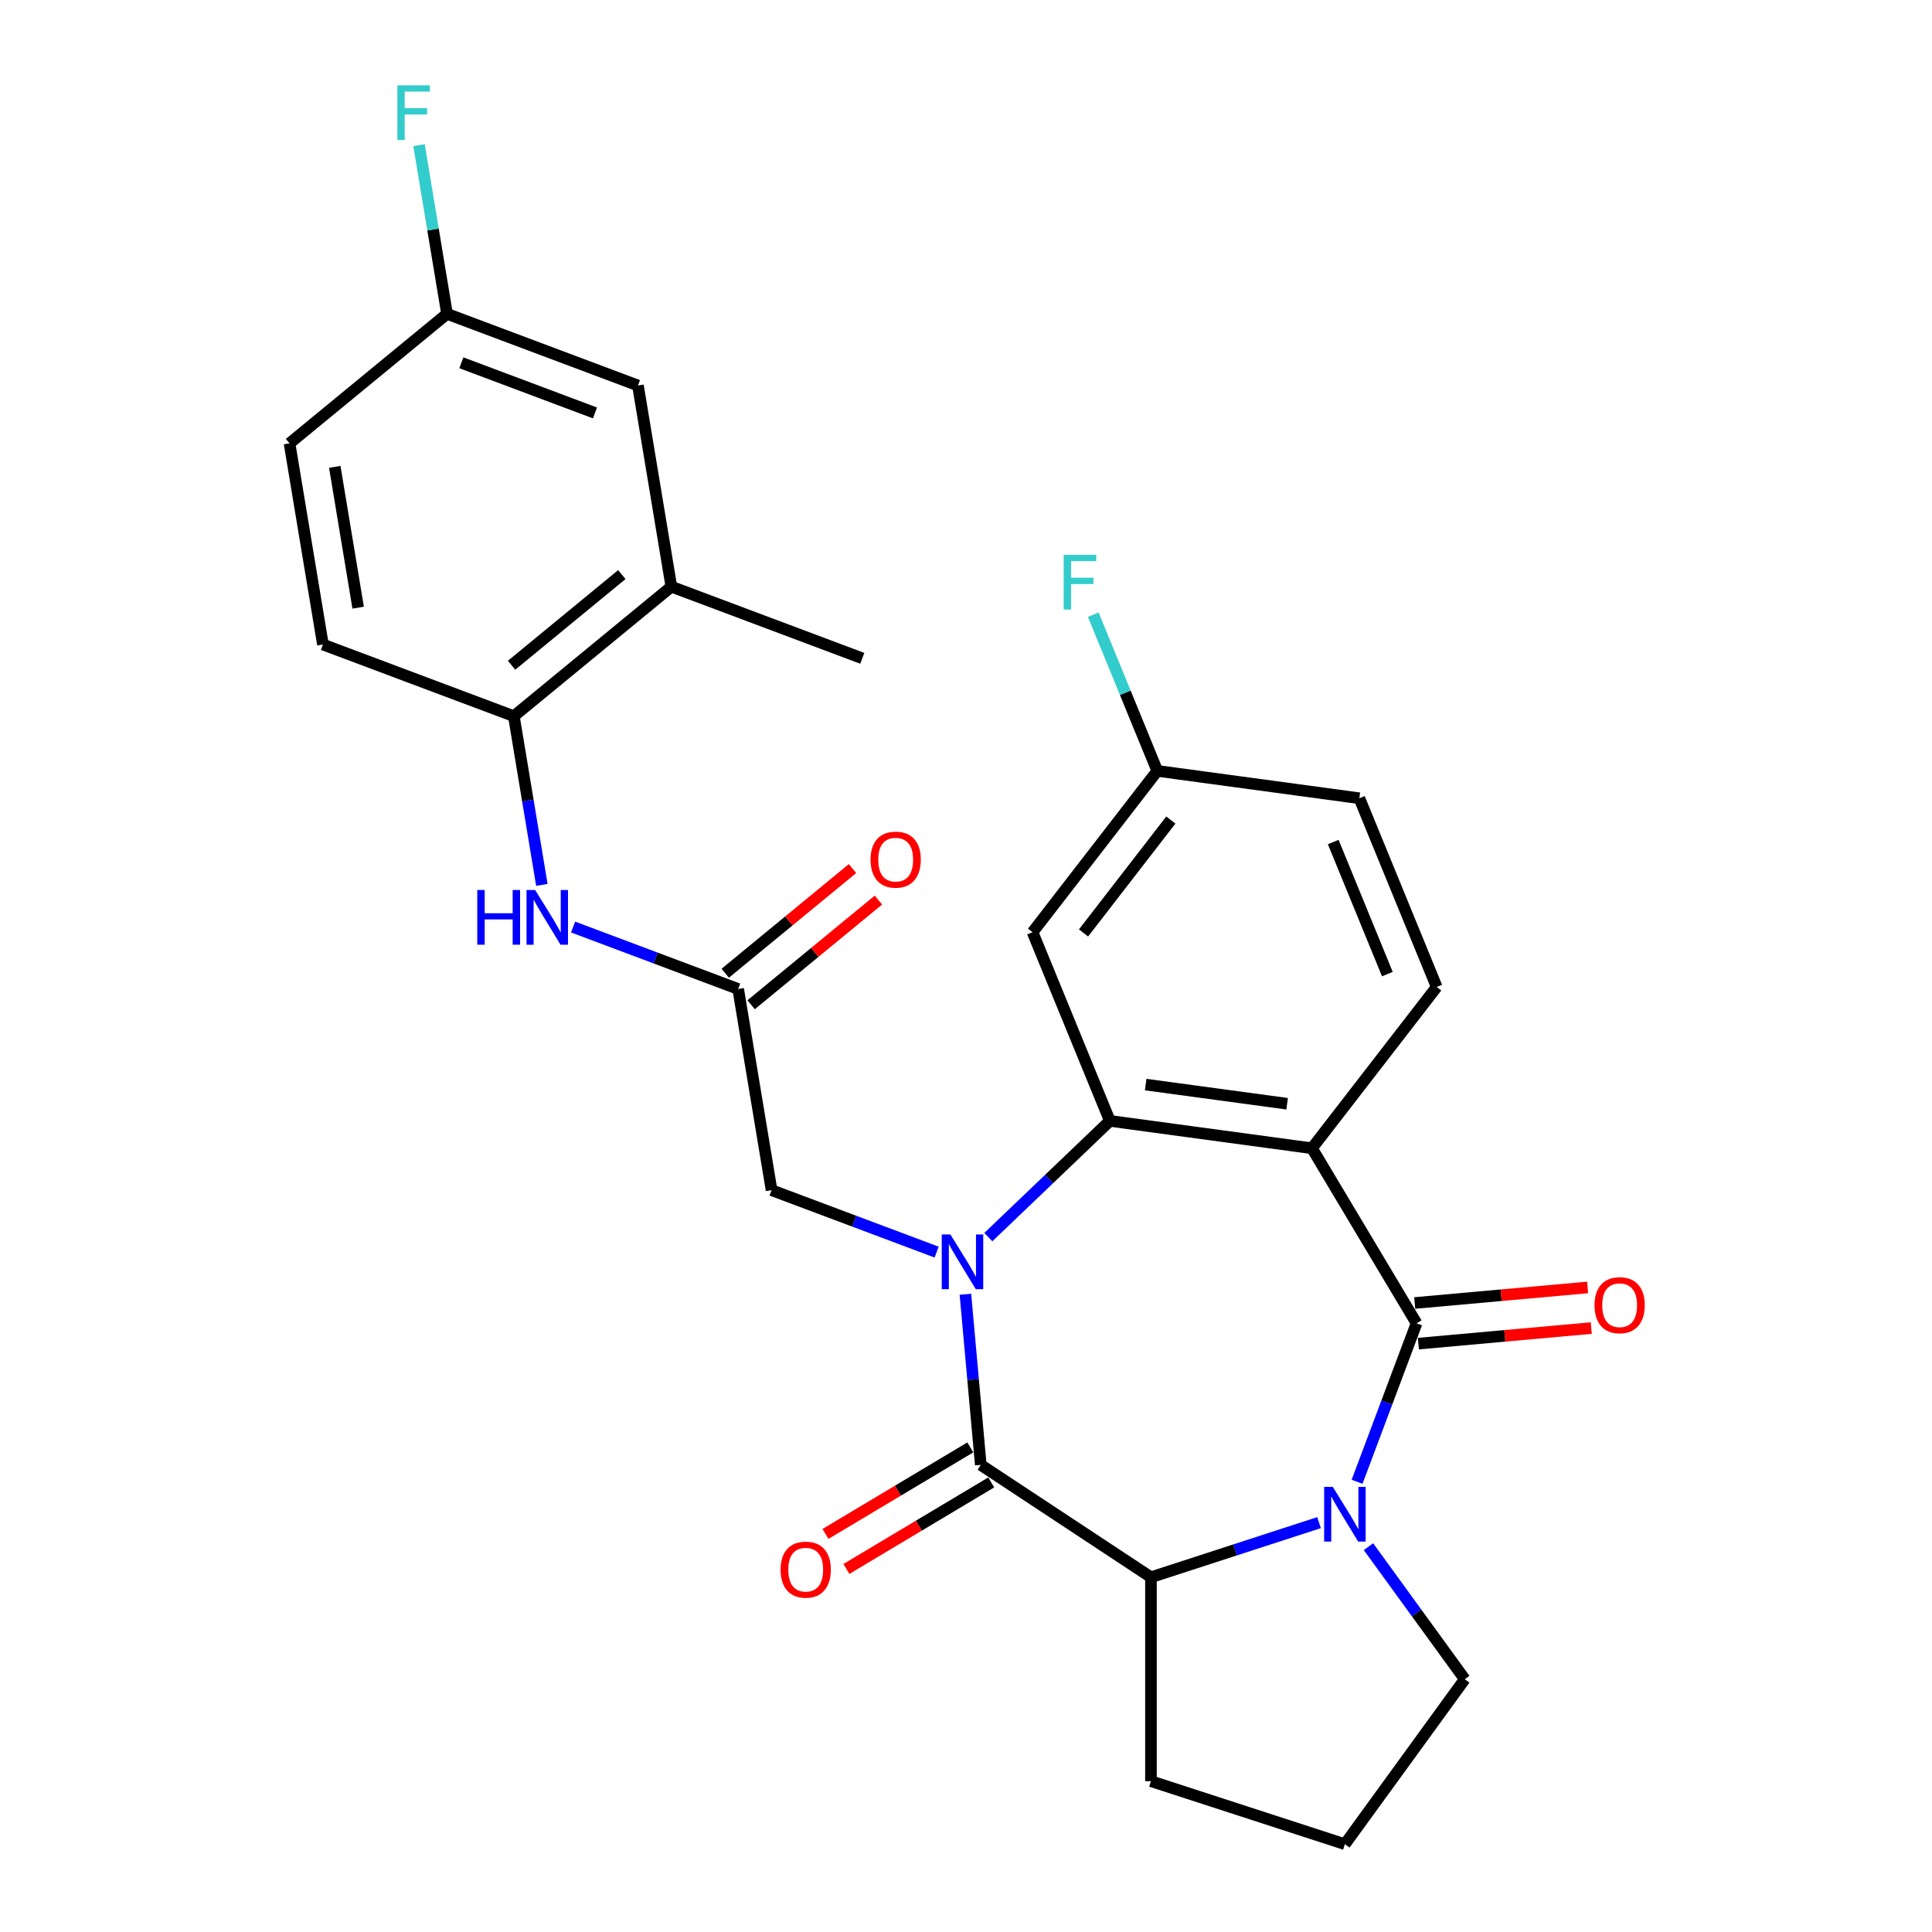 <?xml version='1.0' encoding='iso-8859-1'?>
<svg version='1.1' baseProfile='full'
              xmlns='http://www.w3.org/2000/svg'
                      xmlns:rdkit='http://www.rdkit.org/xml'
                      xmlns:xlink='http://www.w3.org/1999/xlink'
                  xml:space='preserve'
width='1000px' height='1000px' viewBox='0 0 1000 1000'>
<!-- END OF HEADER -->
<rect style='opacity:1.0;fill:#FFFFFF;stroke:none' width='1000' height='1000' x='0' y='0'> </rect>
<path class='bond-2' d='M 511.563,640.32 L 543.018,610.245' style='fill:none;fill-rule:evenodd;stroke:#0000FF;stroke-width:6px;stroke-linecap:butt;stroke-linejoin:miter;stroke-opacity:1' />
<path class='bond-2' d='M 543.018,610.245 L 574.474,580.171' style='fill:none;fill-rule:evenodd;stroke:#000000;stroke-width:6px;stroke-linecap:butt;stroke-linejoin:miter;stroke-opacity:1' />
<path class='bond-3' d='M 499.696,669.91 L 503.671,714.072' style='fill:none;fill-rule:evenodd;stroke:#0000FF;stroke-width:6px;stroke-linecap:butt;stroke-linejoin:miter;stroke-opacity:1' />
<path class='bond-3' d='M 503.671,714.072 L 507.645,758.235' style='fill:none;fill-rule:evenodd;stroke:#000000;stroke-width:6px;stroke-linecap:butt;stroke-linejoin:miter;stroke-opacity:1' />
<path class='bond-7' d='M 484.805,648.09 L 442.086,632.057' style='fill:none;fill-rule:evenodd;stroke:#0000FF;stroke-width:6px;stroke-linecap:butt;stroke-linejoin:miter;stroke-opacity:1' />
<path class='bond-7' d='M 442.086,632.057 L 399.366,616.024' style='fill:none;fill-rule:evenodd;stroke:#000000;stroke-width:6px;stroke-linecap:butt;stroke-linejoin:miter;stroke-opacity:1' />
<path class='bond-0' d='M 733.203,684.947 L 679.067,594.339' style='fill:none;fill-rule:evenodd;stroke:#000000;stroke-width:6px;stroke-linecap:butt;stroke-linejoin:miter;stroke-opacity:1' />
<path class='bond-13' d='M 734.149,695.459 L 778.891,691.432' style='fill:none;fill-rule:evenodd;stroke:#000000;stroke-width:6px;stroke-linecap:butt;stroke-linejoin:miter;stroke-opacity:1' />
<path class='bond-13' d='M 778.891,691.432 L 823.634,687.405' style='fill:none;fill-rule:evenodd;stroke:#FF0000;stroke-width:6px;stroke-linecap:butt;stroke-linejoin:miter;stroke-opacity:1' />
<path class='bond-13' d='M 732.257,674.434 L 776.999,670.407' style='fill:none;fill-rule:evenodd;stroke:#000000;stroke-width:6px;stroke-linecap:butt;stroke-linejoin:miter;stroke-opacity:1' />
<path class='bond-13' d='M 776.999,670.407 L 821.741,666.38' style='fill:none;fill-rule:evenodd;stroke:#FF0000;stroke-width:6px;stroke-linecap:butt;stroke-linejoin:miter;stroke-opacity:1' />
<path class='bond-28' d='M 733.203,684.947 L 717.812,725.956' style='fill:none;fill-rule:evenodd;stroke:#000000;stroke-width:6px;stroke-linecap:butt;stroke-linejoin:miter;stroke-opacity:1' />
<path class='bond-28' d='M 717.812,725.956 L 702.42,766.966' style='fill:none;fill-rule:evenodd;stroke:#0000FF;stroke-width:6px;stroke-linecap:butt;stroke-linejoin:miter;stroke-opacity:1' />
<path class='bond-1' d='M 679.067,594.339 L 574.474,580.171' style='fill:none;fill-rule:evenodd;stroke:#000000;stroke-width:6px;stroke-linecap:butt;stroke-linejoin:miter;stroke-opacity:1' />
<path class='bond-1' d='M 666.212,571.295 L 592.997,561.377' style='fill:none;fill-rule:evenodd;stroke:#000000;stroke-width:6px;stroke-linecap:butt;stroke-linejoin:miter;stroke-opacity:1' />
<path class='bond-10' d='M 679.067,594.339 L 743.634,510.842' style='fill:none;fill-rule:evenodd;stroke:#000000;stroke-width:6px;stroke-linecap:butt;stroke-linejoin:miter;stroke-opacity:1' />
<path class='bond-9' d='M 574.474,580.171 L 534.447,482.506' style='fill:none;fill-rule:evenodd;stroke:#000000;stroke-width:6px;stroke-linecap:butt;stroke-linejoin:miter;stroke-opacity:1' />
<path class='bond-5' d='M 507.645,758.235 L 595.733,816.381' style='fill:none;fill-rule:evenodd;stroke:#000000;stroke-width:6px;stroke-linecap:butt;stroke-linejoin:miter;stroke-opacity:1' />
<path class='bond-14' d='M 502.232,749.174 L 464.747,771.57' style='fill:none;fill-rule:evenodd;stroke:#000000;stroke-width:6px;stroke-linecap:butt;stroke-linejoin:miter;stroke-opacity:1' />
<path class='bond-14' d='M 464.747,771.57 L 427.263,793.966' style='fill:none;fill-rule:evenodd;stroke:#FF0000;stroke-width:6px;stroke-linecap:butt;stroke-linejoin:miter;stroke-opacity:1' />
<path class='bond-14' d='M 513.059,767.295 L 475.574,789.691' style='fill:none;fill-rule:evenodd;stroke:#000000;stroke-width:6px;stroke-linecap:butt;stroke-linejoin:miter;stroke-opacity:1' />
<path class='bond-14' d='M 475.574,789.691 L 438.09,812.087' style='fill:none;fill-rule:evenodd;stroke:#FF0000;stroke-width:6px;stroke-linecap:butt;stroke-linejoin:miter;stroke-opacity:1' />
<path class='bond-4' d='M 682.737,788.112 L 639.235,802.246' style='fill:none;fill-rule:evenodd;stroke:#0000FF;stroke-width:6px;stroke-linecap:butt;stroke-linejoin:miter;stroke-opacity:1' />
<path class='bond-4' d='M 639.235,802.246 L 595.733,816.381' style='fill:none;fill-rule:evenodd;stroke:#000000;stroke-width:6px;stroke-linecap:butt;stroke-linejoin:miter;stroke-opacity:1' />
<path class='bond-19' d='M 708.321,800.563 L 733.238,834.859' style='fill:none;fill-rule:evenodd;stroke:#0000FF;stroke-width:6px;stroke-linecap:butt;stroke-linejoin:miter;stroke-opacity:1' />
<path class='bond-19' d='M 733.238,834.859 L 758.156,869.155' style='fill:none;fill-rule:evenodd;stroke:#000000;stroke-width:6px;stroke-linecap:butt;stroke-linejoin:miter;stroke-opacity:1' />
<path class='bond-23' d='M 595.733,816.381 L 595.733,921.929' style='fill:none;fill-rule:evenodd;stroke:#000000;stroke-width:6px;stroke-linecap:butt;stroke-linejoin:miter;stroke-opacity:1' />
<path class='bond-6' d='M 382.075,511.902 L 399.366,616.024' style='fill:none;fill-rule:evenodd;stroke:#000000;stroke-width:6px;stroke-linecap:butt;stroke-linejoin:miter;stroke-opacity:1' />
<path class='bond-8' d='M 382.075,511.902 L 339.356,495.869' style='fill:none;fill-rule:evenodd;stroke:#000000;stroke-width:6px;stroke-linecap:butt;stroke-linejoin:miter;stroke-opacity:1' />
<path class='bond-8' d='M 339.356,495.869 L 296.636,479.836' style='fill:none;fill-rule:evenodd;stroke:#0000FF;stroke-width:6px;stroke-linecap:butt;stroke-linejoin:miter;stroke-opacity:1' />
<path class='bond-16' d='M 388.779,520.054 L 421.723,492.966' style='fill:none;fill-rule:evenodd;stroke:#000000;stroke-width:6px;stroke-linecap:butt;stroke-linejoin:miter;stroke-opacity:1' />
<path class='bond-16' d='M 421.723,492.966 L 454.668,465.878' style='fill:none;fill-rule:evenodd;stroke:#FF0000;stroke-width:6px;stroke-linecap:butt;stroke-linejoin:miter;stroke-opacity:1' />
<path class='bond-16' d='M 375.372,503.749 L 408.316,476.661' style='fill:none;fill-rule:evenodd;stroke:#000000;stroke-width:6px;stroke-linecap:butt;stroke-linejoin:miter;stroke-opacity:1' />
<path class='bond-16' d='M 408.316,476.661 L 441.261,449.572' style='fill:none;fill-rule:evenodd;stroke:#FF0000;stroke-width:6px;stroke-linecap:butt;stroke-linejoin:miter;stroke-opacity:1' />
<path class='bond-11' d='M 280.468,458.016 L 273.217,414.354' style='fill:none;fill-rule:evenodd;stroke:#0000FF;stroke-width:6px;stroke-linecap:butt;stroke-linejoin:miter;stroke-opacity:1' />
<path class='bond-11' d='M 273.217,414.354 L 265.967,370.692' style='fill:none;fill-rule:evenodd;stroke:#000000;stroke-width:6px;stroke-linecap:butt;stroke-linejoin:miter;stroke-opacity:1' />
<path class='bond-18' d='M 534.447,482.506 L 599.014,399.01' style='fill:none;fill-rule:evenodd;stroke:#000000;stroke-width:6px;stroke-linecap:butt;stroke-linejoin:miter;stroke-opacity:1' />
<path class='bond-18' d='M 560.832,482.895 L 606.028,424.448' style='fill:none;fill-rule:evenodd;stroke:#000000;stroke-width:6px;stroke-linecap:butt;stroke-linejoin:miter;stroke-opacity:1' />
<path class='bond-30' d='M 743.634,510.842 L 703.607,413.178' style='fill:none;fill-rule:evenodd;stroke:#000000;stroke-width:6px;stroke-linecap:butt;stroke-linejoin:miter;stroke-opacity:1' />
<path class='bond-30' d='M 718.097,504.198 L 690.078,435.833' style='fill:none;fill-rule:evenodd;stroke:#000000;stroke-width:6px;stroke-linecap:butt;stroke-linejoin:miter;stroke-opacity:1' />
<path class='bond-12' d='M 265.967,370.692 L 347.494,303.657' style='fill:none;fill-rule:evenodd;stroke:#000000;stroke-width:6px;stroke-linecap:butt;stroke-linejoin:miter;stroke-opacity:1' />
<path class='bond-12' d='M 264.789,344.331 L 321.858,297.407' style='fill:none;fill-rule:evenodd;stroke:#000000;stroke-width:6px;stroke-linecap:butt;stroke-linejoin:miter;stroke-opacity:1' />
<path class='bond-17' d='M 265.967,370.692 L 167.149,333.605' style='fill:none;fill-rule:evenodd;stroke:#000000;stroke-width:6px;stroke-linecap:butt;stroke-linejoin:miter;stroke-opacity:1' />
<path class='bond-15' d='M 347.494,303.657 L 330.203,199.534' style='fill:none;fill-rule:evenodd;stroke:#000000;stroke-width:6px;stroke-linecap:butt;stroke-linejoin:miter;stroke-opacity:1' />
<path class='bond-27' d='M 347.494,303.657 L 446.312,340.744' style='fill:none;fill-rule:evenodd;stroke:#000000;stroke-width:6px;stroke-linecap:butt;stroke-linejoin:miter;stroke-opacity:1' />
<path class='bond-31' d='M 330.203,199.534 L 231.385,162.447' style='fill:none;fill-rule:evenodd;stroke:#000000;stroke-width:6px;stroke-linecap:butt;stroke-linejoin:miter;stroke-opacity:1' />
<path class='bond-31' d='M 307.963,213.735 L 238.791,187.774' style='fill:none;fill-rule:evenodd;stroke:#000000;stroke-width:6px;stroke-linecap:butt;stroke-linejoin:miter;stroke-opacity:1' />
<path class='bond-22' d='M 167.149,333.605 L 149.858,229.483' style='fill:none;fill-rule:evenodd;stroke:#000000;stroke-width:6px;stroke-linecap:butt;stroke-linejoin:miter;stroke-opacity:1' />
<path class='bond-22' d='M 185.379,314.529 L 173.276,241.643' style='fill:none;fill-rule:evenodd;stroke:#000000;stroke-width:6px;stroke-linecap:butt;stroke-linejoin:miter;stroke-opacity:1' />
<path class='bond-21' d='M 599.014,399.01 L 703.607,413.178' style='fill:none;fill-rule:evenodd;stroke:#000000;stroke-width:6px;stroke-linecap:butt;stroke-linejoin:miter;stroke-opacity:1' />
<path class='bond-24' d='M 599.014,399.01 L 582.443,358.577' style='fill:none;fill-rule:evenodd;stroke:#000000;stroke-width:6px;stroke-linecap:butt;stroke-linejoin:miter;stroke-opacity:1' />
<path class='bond-24' d='M 582.443,358.577 L 565.872,318.144' style='fill:none;fill-rule:evenodd;stroke:#33CCCC;stroke-width:6px;stroke-linecap:butt;stroke-linejoin:miter;stroke-opacity:1' />
<path class='bond-29' d='M 758.156,869.155 L 696.116,954.545' style='fill:none;fill-rule:evenodd;stroke:#000000;stroke-width:6px;stroke-linecap:butt;stroke-linejoin:miter;stroke-opacity:1' />
<path class='bond-20' d='M 231.385,162.447 L 149.858,229.483' style='fill:none;fill-rule:evenodd;stroke:#000000;stroke-width:6px;stroke-linecap:butt;stroke-linejoin:miter;stroke-opacity:1' />
<path class='bond-25' d='M 231.385,162.447 L 224.135,118.785' style='fill:none;fill-rule:evenodd;stroke:#000000;stroke-width:6px;stroke-linecap:butt;stroke-linejoin:miter;stroke-opacity:1' />
<path class='bond-25' d='M 224.135,118.785 L 216.884,75.123' style='fill:none;fill-rule:evenodd;stroke:#33CCCC;stroke-width:6px;stroke-linecap:butt;stroke-linejoin:miter;stroke-opacity:1' />
<path class='bond-26' d='M 595.733,921.929 L 696.116,954.545' style='fill:none;fill-rule:evenodd;stroke:#000000;stroke-width:6px;stroke-linecap:butt;stroke-linejoin:miter;stroke-opacity:1' />
<path  class='atom-0' d='M 491.924 638.951
L 501.204 653.951
Q 502.124 655.431, 503.604 658.111
Q 505.084 660.791, 505.164 660.951
L 505.164 638.951
L 508.924 638.951
L 508.924 667.271
L 505.044 667.271
L 495.084 650.871
Q 493.924 648.951, 492.684 646.751
Q 491.484 644.551, 491.124 643.871
L 491.124 667.271
L 487.444 667.271
L 487.444 638.951
L 491.924 638.951
' fill='#0000FF'/>
<path  class='atom-5' d='M 689.856 769.605
L 699.136 784.605
Q 700.056 786.085, 701.536 788.765
Q 703.016 791.445, 703.096 791.605
L 703.096 769.605
L 706.856 769.605
L 706.856 797.925
L 702.976 797.925
L 693.016 781.525
Q 691.856 779.605, 690.616 777.405
Q 689.416 775.205, 689.056 774.525
L 689.056 797.925
L 685.376 797.925
L 685.376 769.605
L 689.856 769.605
' fill='#0000FF'/>
<path  class='atom-9' d='M 247.037 460.655
L 250.877 460.655
L 250.877 472.695
L 265.357 472.695
L 265.357 460.655
L 269.197 460.655
L 269.197 488.975
L 265.357 488.975
L 265.357 475.895
L 250.877 475.895
L 250.877 488.975
L 247.037 488.975
L 247.037 460.655
' fill='#0000FF'/>
<path  class='atom-9' d='M 276.997 460.655
L 286.277 475.655
Q 287.197 477.135, 288.677 479.815
Q 290.157 482.495, 290.237 482.655
L 290.237 460.655
L 293.997 460.655
L 293.997 488.975
L 290.117 488.975
L 280.157 472.575
Q 278.997 470.655, 277.757 468.455
Q 276.557 466.255, 276.197 465.575
L 276.197 488.975
L 272.517 488.975
L 272.517 460.655
L 276.997 460.655
' fill='#0000FF'/>
<path  class='atom-14' d='M 825.326 675.565
Q 825.326 668.765, 828.686 664.965
Q 832.046 661.165, 838.326 661.165
Q 844.606 661.165, 847.966 664.965
Q 851.326 668.765, 851.326 675.565
Q 851.326 682.445, 847.926 686.365
Q 844.526 690.245, 838.326 690.245
Q 832.086 690.245, 828.686 686.365
Q 825.326 682.485, 825.326 675.565
M 838.326 687.045
Q 842.646 687.045, 844.966 684.165
Q 847.326 681.245, 847.326 675.565
Q 847.326 670.005, 844.966 667.205
Q 842.646 664.365, 838.326 664.365
Q 834.006 664.365, 831.646 667.165
Q 829.326 669.965, 829.326 675.565
Q 829.326 681.285, 831.646 684.165
Q 834.006 687.045, 838.326 687.045
' fill='#FF0000'/>
<path  class='atom-15' d='M 404.038 812.45
Q 404.038 805.65, 407.398 801.85
Q 410.758 798.05, 417.038 798.05
Q 423.318 798.05, 426.678 801.85
Q 430.038 805.65, 430.038 812.45
Q 430.038 819.33, 426.638 823.25
Q 423.238 827.13, 417.038 827.13
Q 410.798 827.13, 407.398 823.25
Q 404.038 819.37, 404.038 812.45
M 417.038 823.93
Q 421.358 823.93, 423.678 821.05
Q 426.038 818.13, 426.038 812.45
Q 426.038 806.89, 423.678 804.09
Q 421.358 801.25, 417.038 801.25
Q 412.718 801.25, 410.358 804.05
Q 408.038 806.85, 408.038 812.45
Q 408.038 818.17, 410.358 821.05
Q 412.718 823.93, 417.038 823.93
' fill='#FF0000'/>
<path  class='atom-17' d='M 450.603 444.946
Q 450.603 438.146, 453.963 434.346
Q 457.323 430.546, 463.603 430.546
Q 469.883 430.546, 473.243 434.346
Q 476.603 438.146, 476.603 444.946
Q 476.603 451.826, 473.203 455.746
Q 469.803 459.626, 463.603 459.626
Q 457.363 459.626, 453.963 455.746
Q 450.603 451.866, 450.603 444.946
M 463.603 456.426
Q 467.923 456.426, 470.243 453.546
Q 472.603 450.626, 472.603 444.946
Q 472.603 439.386, 470.243 436.586
Q 467.923 433.746, 463.603 433.746
Q 459.283 433.746, 456.923 436.546
Q 454.603 439.346, 454.603 444.946
Q 454.603 450.666, 456.923 453.546
Q 459.283 456.426, 463.603 456.426
' fill='#FF0000'/>
<path  class='atom-25' d='M 550.567 287.186
L 567.407 287.186
L 567.407 290.426
L 554.367 290.426
L 554.367 299.026
L 565.967 299.026
L 565.967 302.306
L 554.367 302.306
L 554.367 315.506
L 550.567 315.506
L 550.567 287.186
' fill='#33CCCC'/>
<path  class='atom-26' d='M 205.675 44.165
L 222.515 44.165
L 222.515 47.405
L 209.475 47.405
L 209.475 56.005
L 221.075 56.005
L 221.075 59.285
L 209.475 59.285
L 209.475 72.485
L 205.675 72.485
L 205.675 44.165
' fill='#33CCCC'/>
</svg>
